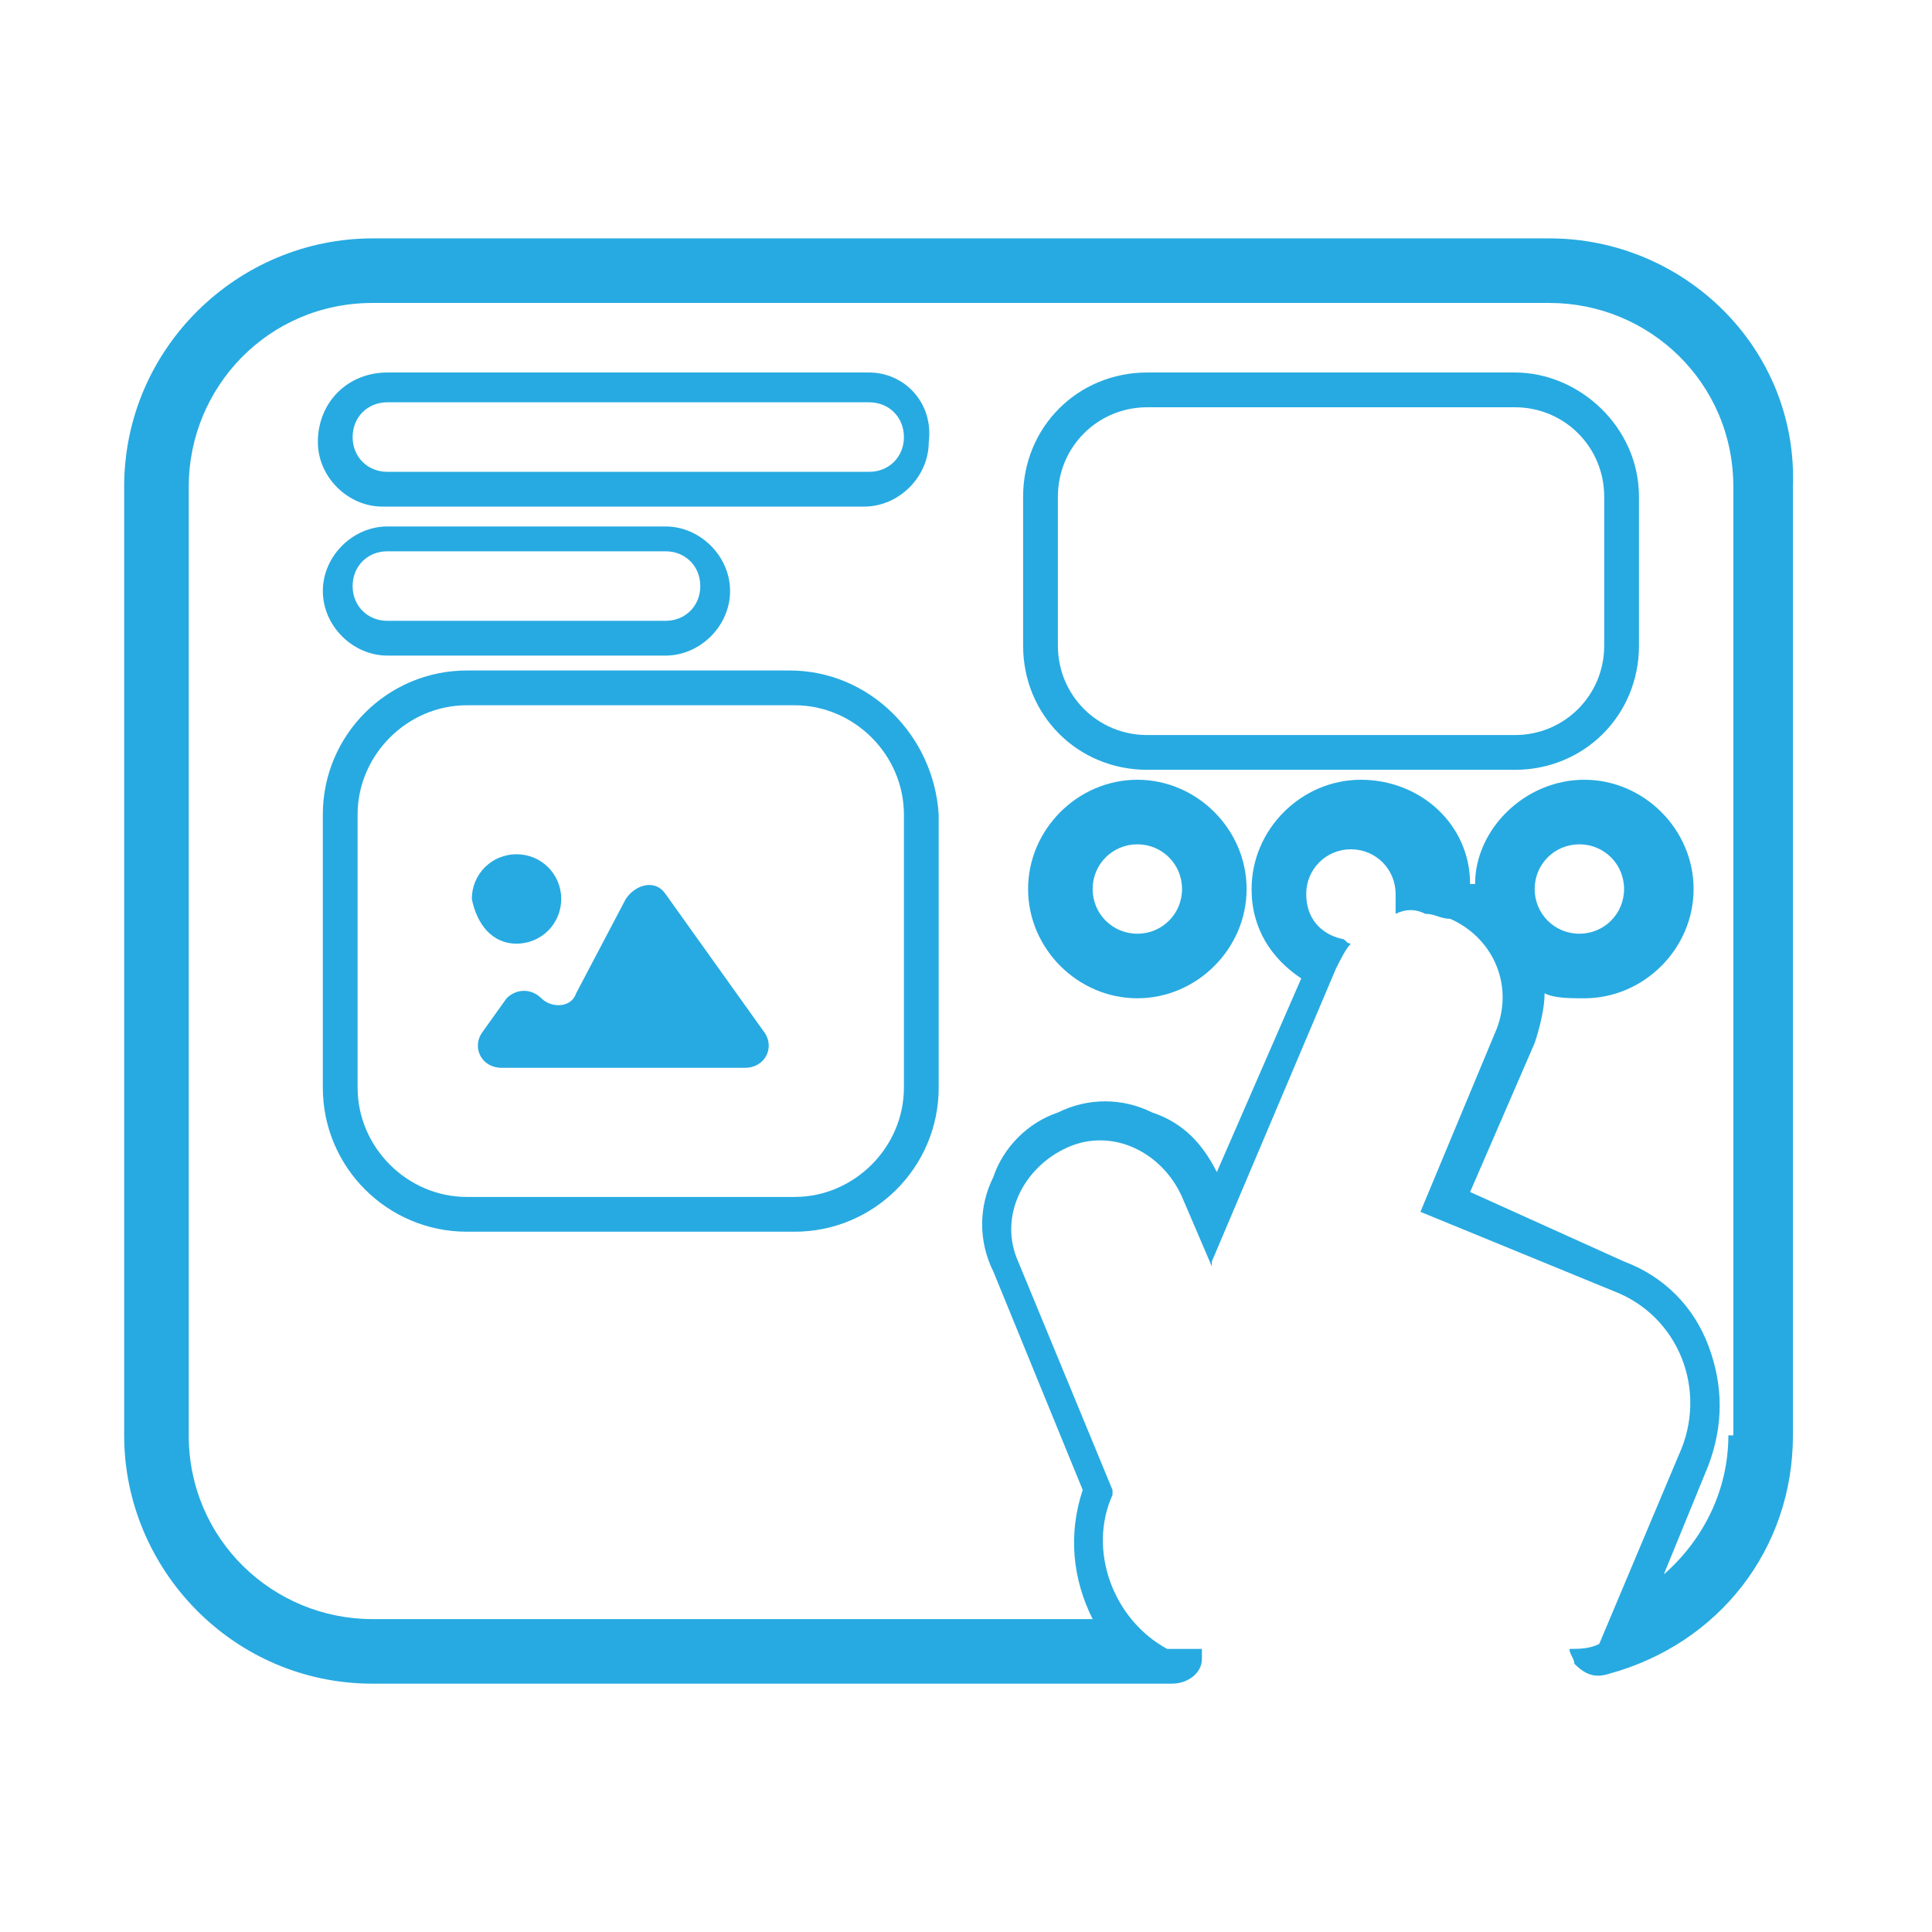 <svg xmlns="http://www.w3.org/2000/svg" xmlns:xlink="http://www.w3.org/1999/xlink" id="Layer_1" x="0px" y="0px" viewBox="0 0 38.9 38.9" style="enable-background:new 0 0 38.9 38.9;" xml:space="preserve"><style type="text/css">	.st0{fill:#27AAE1;}</style><g>	<path class="st0" d="M13.4,13.2c0.7,0,1.3-0.6,1.3-1.3s-0.6-1.3-1.3-1.3H7.8c-0.7,0-1.3,0.6-1.3,1.3s0.6,1.3,1.3,1.3H13.4z   M7.1,11.8c0-0.4,0.3-0.7,0.7-0.7h5.6c0.4,0,0.7,0.3,0.7,0.7s-0.3,0.7-0.7,0.7H7.8C7.4,12.5,7.1,12.2,7.1,11.8z"></path>	<path class="st0" d="M15.9,13.5H9.4c-1.6,0-2.9,1.3-2.9,2.9v5.5c0,1.6,1.3,2.9,2.9,2.9H16c1.6,0,2.9-1.3,2.9-2.9v-5.5  C18.8,14.8,17.5,13.5,15.9,13.5z M18.2,21.9c0,1.2-1,2.2-2.2,2.2H9.4c-1.2,0-2.2-1-2.2-2.2v-5.5c0-1.2,1-2.2,2.2-2.2H16  c1.2,0,2.2,1,2.2,2.2V21.9z"></path>	<path class="st0" d="M30.5,7.5h-7.4c-1.4,0-2.5,1.1-2.5,2.5v3c0,1.4,1.1,2.5,2.5,2.5h7.4c1.4,0,2.5-1.1,2.5-2.5v-3  C33,8.6,31.8,7.5,30.5,7.5z M32.3,13c0,1-0.8,1.8-1.8,1.8h-7.4c-1,0-1.8-0.8-1.8-1.8v-3c0-1,0.8-1.8,1.8-1.8h7.4  c1,0,1.8,0.8,1.8,1.8V13z"></path>	<path class="st0" d="M22.9,15.7c-1.2,0-2.2,1-2.2,2.2s1,2.2,2.2,2.2s2.2-1,2.2-2.2S24.1,15.7,22.9,15.7z M22.9,18.8  c-0.5,0-0.9-0.4-0.9-0.9s0.4-0.9,0.9-0.9s0.9,0.4,0.9,0.9S23.4,18.8,22.9,18.8z"></path>	<path class="st0" d="M31.2,4.8H7.5c-2.7,0-5,2.2-5,5v19.1c0,2.7,2.2,5,5,5h16.1c0.3,0,0.6-0.2,0.6-0.5c0-0.1,0-0.1,0-0.2h-0.7  c-1.1-0.6-1.6-2-1.1-3.1V30l-1.9-4.6c-0.4-0.9,0.1-1.9,1-2.3s1.9,0.1,2.3,1l0.6,1.4v-0.1l0,0l2.5-5.9l0,0c0.1-0.2,0.2-0.4,0.3-0.5  c-0.1,0-0.1-0.1-0.2-0.1c-0.4-0.1-0.7-0.4-0.7-0.9s0.4-0.9,0.9-0.9s0.9,0.4,0.9,0.9c0,0.1,0,0.1,0,0.2s0,0.1,0,0.2  c0.2-0.1,0.4-0.1,0.6,0c0.2,0,0.3,0.1,0.5,0.1c0.9,0.4,1.3,1.4,0.9,2.3l-1.5,3.6l3.9,1.6c1.3,0.5,1.9,2,1.3,3.3l-1.6,3.8  c-0.2,0.1-0.4,0.1-0.6,0.1c0,0.1,0.1,0.2,0.1,0.3c0.2,0.2,0.4,0.3,0.7,0.2c2.2-0.6,3.7-2.5,3.7-4.8V9.8C36.2,7,33.9,4.8,31.2,4.8z   M34.8,28.9c0,1.1-0.5,2.1-1.3,2.8l0.9-2.2c0.3-0.8,0.3-1.6,0-2.4s-0.9-1.4-1.7-1.7L29.6,24l1.3-3c0.1-0.3,0.2-0.7,0.2-1  c0.2,0.1,0.5,0.1,0.8,0.1c1.2,0,2.2-1,2.2-2.2s-1-2.2-2.2-2.2s-2.2,1-2.2,2.1c0,0,0,0-0.1,0l0,0c0-1.2-1-2.1-2.2-2.1  s-2.2,1-2.2,2.2c0,0.8,0.4,1.4,1,1.8l-1.7,3.9c-0.3-0.6-0.7-1-1.3-1.2c-0.6-0.3-1.3-0.3-1.9,0c-0.6,0.2-1.1,0.7-1.3,1.3  c-0.3,0.6-0.3,1.3,0,1.9l1.8,4.4c-0.3,0.9-0.2,1.8,0.2,2.6H7.5c-2,0-3.7-1.6-3.7-3.7V9.8c0-2,1.6-3.7,3.7-3.7h23.7  c2,0,3.7,1.6,3.7,3.7v19.1H34.8z M30.9,17.9c0-0.5,0.4-0.9,0.9-0.9s0.9,0.4,0.9,0.9s-0.4,0.9-0.9,0.9  C31.3,18.8,30.9,18.4,30.9,17.9z"></path>	<path class="st0" d="M17.5,7.5H7.8C7,7.5,6.4,8.1,6.4,8.9c0,0.7,0.6,1.3,1.3,1.3h9.7c0.7,0,1.3-0.6,1.3-1.3  C18.8,8.1,18.2,7.5,17.5,7.5z M17.5,9.5H7.8c-0.4,0-0.7-0.3-0.7-0.7s0.3-0.7,0.7-0.7h9.7c0.4,0,0.7,0.3,0.7,0.7S17.9,9.5,17.5,9.5z  "></path>	<path class="st0" d="M13.4,18c-0.2-0.3-0.6-0.2-0.8,0.1l-1,1.9c-0.1,0.3-0.5,0.3-0.7,0.1c-0.2-0.2-0.5-0.2-0.7,0l-0.5,0.7  c-0.2,0.3,0,0.7,0.4,0.7H15c0.4,0,0.6-0.4,0.4-0.7L13.4,18z"></path>	<path class="st0" d="M10.4,19c0.5,0,0.9-0.4,0.9-0.9s-0.4-0.9-0.9-0.9s-0.9,0.4-0.9,0.9C9.6,18.6,9.9,19,10.4,19z"></path></g></svg>